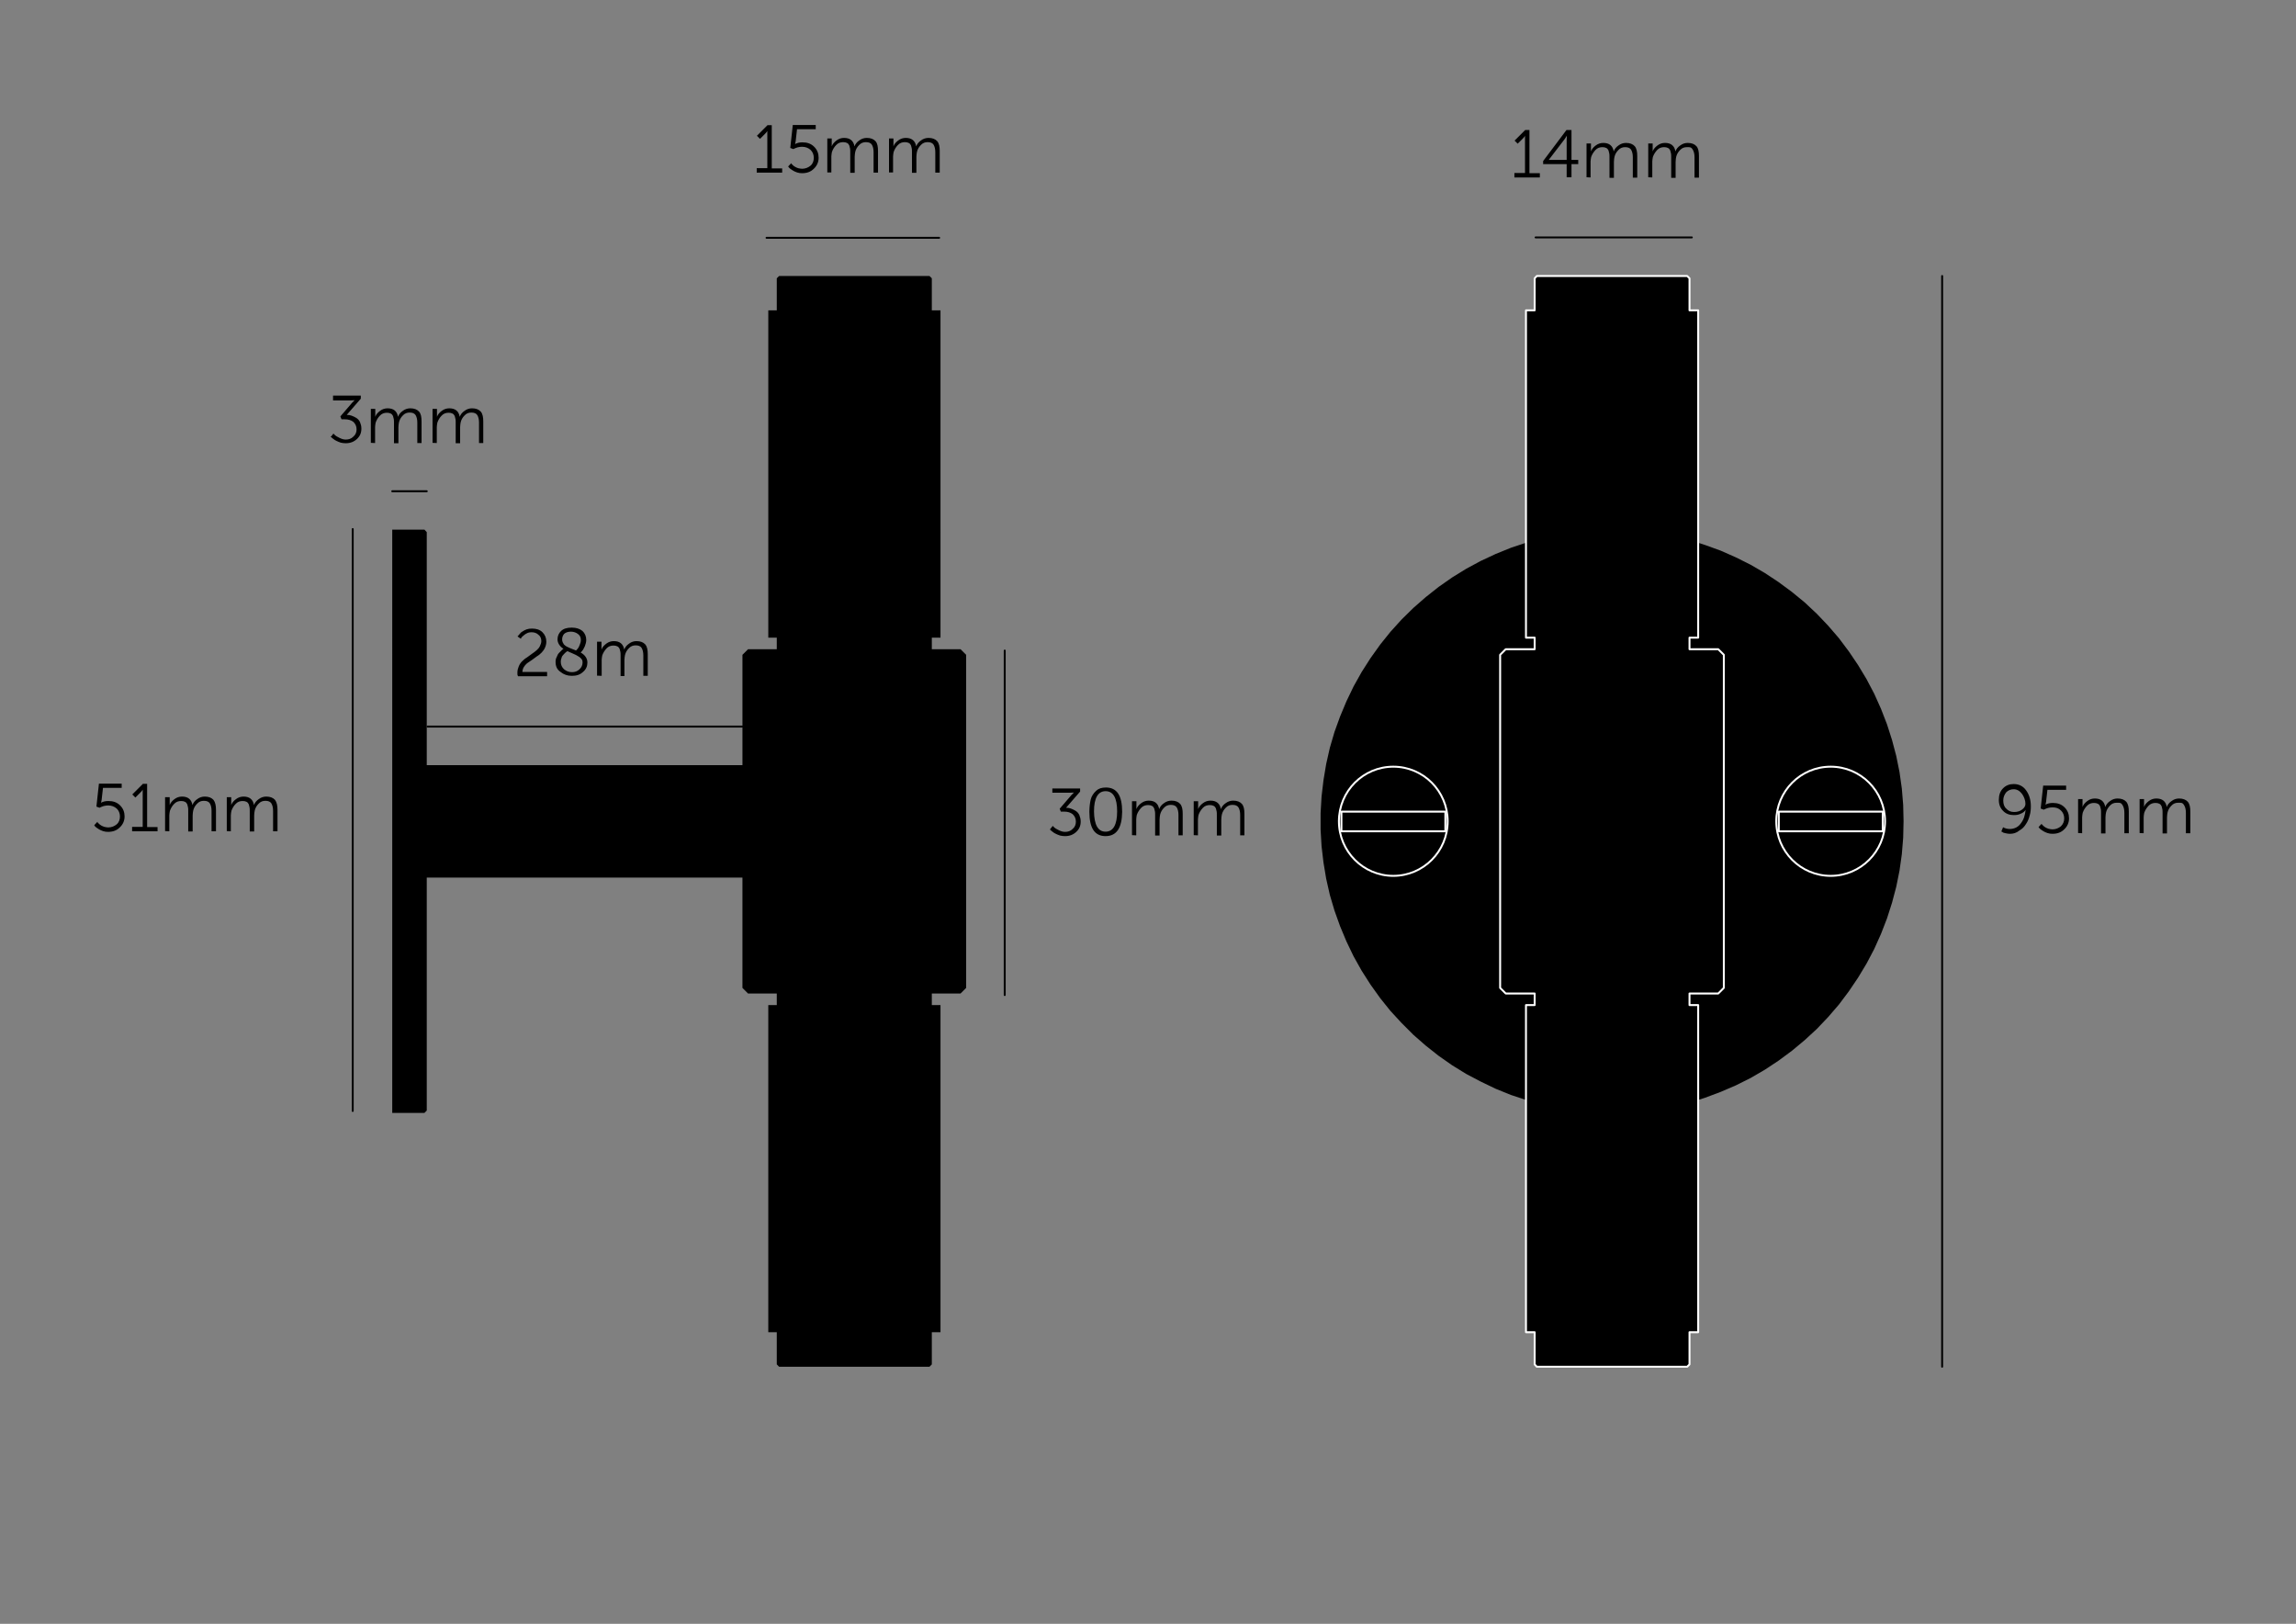 <svg xmlns="http://www.w3.org/2000/svg" xml:space="preserve" id="Layer_1" x="0" y="0" version="1.1" viewBox="0 0 1190.6 841.9"><rect x="0" y="0" width="1190.6" height="841.9" fill="#808080" stroke="none"/><style>.st1,.st2,.st3{stroke-miterlimit:10}.st1{stroke:#fff}.st2,.st3{stroke-linecap:round;stroke-linejoin:round}.st2{fill:none;stroke:#fff}.st3{stroke:#000}.st3,.st4{fill:none}.st5{enable-background:new}</style><path d="m220.1 577 1.2-1.2V455H385v57.2l2.9 2.9h14.9v6h-4.4v169.6h4.4v16.7l1.2 1.2h78l1.2-1.2v-16.7h4.5V521.1h-4.5v-6h14.9l2.9-2.9V339.5l-2.9-2.9h-14.9v-6h4.5V160.9h-4.5v-16.6l-1.2-1.2h-78l-1.2 1.2v16.6h-4.4v169.7h4.4v6h-14.9l-2.9 2.9v57.2H221.3V275.9l-1.2-1.3h-16.7V577z"/><path d="m977.6 425.8-.3-3.6-.7-3.7-1.1-3.5-1.7-3.3-2-3.1-2.5-2.8-2.8-2.4-3-2.1-3.4-1.6-3.5-1.2-3.6-.7-3.7-.2-3.7.2-3.6.7-3.5 1.2-3.3 1.6-3.1 2.1-2.8 2.4-2.4 2.8-2.1 3.1-1.6 3.3-1.2 3.5-.7 3.7-.3 3.6.3 3.7.7 3.7 1.2 3.5 1.6 3.3 2.1 3 2.4 2.9 2.8 2.4 3.1 2.1 3.3 1.5 3.5 1.3 3.6.7 3.7.2 3.7-.2 3.6-.7 3.5-1.3 3.4-1.5 3-2.1 2.8-2.4 2.5-2.9 2-3 1.7-3.3 1.1-3.5.7-3.7z" style="fill:none;stroke:#000;stroke-width:.709;stroke-linecap:round;stroke-linejoin:round;stroke-miterlimit:10"/><path d="m876.1 144.3-1.2-1.2h-78l-1.1 1.2v16.6h-4.5v120.5l-7.8 2.6-7.9 3.2-7.7 3.6-7.6 4.1-7.3 4.5-7 4.9-6.7 5.3-6.4 5.6-6.1 6-5.8 6.4-5.3 6.6-5 7-4.6 7.2-4.2 7.5-3.7 7.7-3.3 7.9-2.9 8-2.4 8.2-1.9 8.4-1.4 8.4-1 8.5-.5 8.6v8.5l.5 8.6 1 8.5 1.4 8.4 1.9 8.4 2.4 8.1 2.9 8.1 3.3 7.9 3.7 7.7 4.2 7.5 4.6 7.2 5 7 5.3 6.6 5.8 6.3 6.1 6.1 6.4 5.6 6.7 5.3 7 4.9 7.3 4.5 7.6 4 7.7 3.7 7.9 3.2 7.8 2.6v120.4h4.5v16.7l1.1 1.2h78l1.2-1.2v-16.7h4.5V570.3l3.7-1.2 8-3 7.9-3.4 7.6-3.8 7.4-4.3 7.1-4.7 6.9-5.1 6.6-5.5 6.3-5.8 5.9-6.2 5.6-6.5 5.1-6.8 4.8-7.1 4.4-7.3 4-7.6 3.5-7.8 3.1-8 2.6-8.1 2.2-8.3 1.7-8.4 1.2-8.5.7-8.5.2-8.6-.2-8.5-.7-8.5-1.2-8.5-1.7-8.4-2.2-8.3-2.6-8.1-3.1-8-3.5-7.8-4-7.6-4.4-7.3-4.8-7.1-5.1-6.8-5.6-6.5-5.9-6.2-6.3-5.9-6.6-5.4-6.9-5.1-7.1-4.7-7.4-4.3-7.6-3.8-7.9-3.5-8-2.9-3.7-1.2V160.9h-4.5z"/><ellipse cx="722.5" cy="425.8" class="st1" rx="28.2" ry="28.3"/><path d="M695.6 420.8h53.9V431h-53.9z" class="st2"/><ellipse cx="949.3" cy="425.8" class="st1" rx="28.2" ry="28.3"/><path d="M922.4 420.8h53.9V431h-53.9z" class="st2"/><path d="M1007.1 143.1v565.5" class="st3"/><path d="M1221.5 407.3h188.3v27.6h-188.3z" class="st4"/><g class="st5"><path d="M1042.3 432.3c-.7 0-1.6-.1-2.3-.3-.7-.1-1.3-.3-1.6-.6l-.6-.3.9-2.2c1 .6 2.2.9 3.5.9 2.3 0 4.4-1 5.7-2.9 1.5-1.9 2.2-4.2 2.5-7-.6.9-1.5 1.6-2.6 2-1.2.6-2.3.7-3.6.7-2.2 0-4.1-.7-5.5-2.2-1.5-1.5-2.2-3.3-2.2-5.7 0-2.5.7-4.5 2.2-6s3.3-2.2 5.5-2.2c2.6 0 4.8 1 6.4 3.2s2.5 4.9 2.5 8.3c0 1.6-.1 3.2-.6 4.8-.4 1.6-1 3.1-1.9 4.4-.9 1.5-1.9 2.5-3.3 3.3-1.7 1.4-3.3 1.8-5 1.8m2.1-11.3c1.6 0 3.1-.4 4.2-1.3 1.2-.9 1.7-1.9 1.7-2.9 0-1.7-.6-3.5-1.7-5.1-1.2-1.6-2.6-2.5-4.4-2.5-1.6 0-2.9.6-3.9 1.6-.9 1.2-1.5 2.5-1.5 4.2s.4 3.2 1.5 4.2c1.1 1.2 2.4 1.8 4.1 1.8M1057.1 428.8l1.6-1.7s.1.1.1.3l.7.7q.45.45 1.2.9c.4.3.9.4 1.6.7.6.1 1.3.3 2 .3 1.7 0 3.2-.6 4.4-1.6 1.2-1.2 1.7-2.5 1.7-4.1s-.6-3.1-1.7-4.1c-1.2-1.2-2.6-1.6-4.4-1.6-.7 0-1.5.1-2.3.3-.7.3-1.3.4-1.6.6l-.6.3-1.6-.6 1.3-11.9h11.9v2.2h-9.7l-.7 6.2-.3 1.5c1-.6 2.3-.9 3.8-.9 2.5 0 4.5.7 6.1 2.3s2.3 3.5 2.3 5.7c0 2.3-.9 4.2-2.5 5.7-1.6 1.6-3.6 2.3-6.1 2.3-.9 0-1.7-.1-2.6-.4s-1.5-.6-2-.9c-.6-.3-1-.7-1.5-1q-.6-.45-.9-.9zM1077.6 431.9v-17.6h2.3v4.1c.4-1.2 1.3-2.2 2.5-3.1s2.5-1.3 3.9-1.3c3.1 0 4.9 1.5 5.4 4.4.4-1.2 1.3-2.3 2.5-3.1 1.2-.9 2.5-1.3 3.9-1.3 2 0 3.5.6 4.5 1.7 1 1.2 1.3 2.9 1.3 5.1V432h-2.3v-10.6q0-2.4-.9-3.9c-.9-1.5-1.6-1.3-3.1-1.3-1.3 0-2.5.4-3.5 1.5s-1.7 2.2-2 3.5c-.1.6-.3 1.5-.3 2.6v8.3h-2.3v-10.6c0-.7 0-1.5-.1-1.9-.1-.6-.3-1-.4-1.6-.3-.6-.6-1-1.2-1.3s-1.2-.4-2-.4c-1.3 0-2.6.4-3.6 1.5-1 1-1.7 2.2-2.2 3.6-.1.7-.3 1.5-.3 2.3v8.3zM1109.5 431.9v-17.6h2.3v4.1c.4-1.2 1.3-2.2 2.5-3.1s2.5-1.3 3.9-1.3c3.1 0 4.9 1.5 5.4 4.4.4-1.2 1.3-2.3 2.5-3.1 1.2-.9 2.5-1.3 3.9-1.3 2 0 3.5.6 4.5 1.7 1 1.2 1.3 2.9 1.3 5.1V432h-2.3v-10.6q0-2.4-.9-3.9c-.9-1.5-1.6-1.3-3.1-1.3-1.3 0-2.5.4-3.5 1.5-1 1-1.7 2.2-2 3.5-.1.6-.3 1.5-.3 2.6v8.3h-2.3v-10.6c0-.7 0-1.5-.1-1.9-.1-.6-.3-1-.4-1.6-.3-.6-.6-1-1.2-1.3s-1.2-.4-2-.4c-1.3 0-2.6.4-3.6 1.5s-1.7 2.2-2.2 3.6c-.1.7-.3 1.5-.3 2.3v8.3z"/></g><path d="M182.9 274.3V576" class="st3"/><path d="M-218.9 406.3h188.3v27.6h-188.3z" class="st4"/><g class="st5"><path d="m48.9 427.8 1.6-1.7s.1.1.1.3l.7.7q.45.45 1.2.9c.4.3.9.4 1.6.7.6.1 1.3.3 2 .3 1.7 0 3.2-.6 4.4-1.6s1.7-2.5 1.7-4.1-.6-3.1-1.7-4.1c-1.2-1-2.6-1.6-4.4-1.6-.7 0-1.5.1-2.3.3-.7.3-1.3.4-1.6.6l-.6.3-1.6-.6 1.3-11.9h11.8v2.2h-9.7l-.7 6.2-.3 1.5c1-.6 2.3-.9 3.8-.9 2.5 0 4.5.7 6.1 2.3s2.3 3.5 2.3 5.7c0 2.3-.9 4.2-2.5 5.7-1.6 1.6-3.6 2.3-6.1 2.3-.9 0-1.7-.1-2.6-.4s-1.5-.6-2-.9c-.6-.3-1-.7-1.5-1q-.6-.45-.9-.9zM68.5 430.9v-2.2H74v-19.3c-.1.3-.6.9-1.2 1.5l-2.6 2.6-1.6-1.6 5.5-5.5h2.2v22.4h5.4v2.2H68.5zM85.6 430.9v-17.6H88v4.1c.4-1.2 1.3-2.2 2.5-3.1s2.5-1.3 3.9-1.3c3.1 0 4.9 1.5 5.4 4.4.4-1.2 1.3-2.3 2.5-3.1 1.2-.9 2.5-1.3 3.9-1.3 2 0 3.5.6 4.5 1.7.9 1.2 1.3 2.9 1.3 5.1V431h-2.3v-10.6q0-2.4-.9-3.9c-.6-.9-1.6-1.3-3.1-1.3-1.3 0-2.5.4-3.5 1.5-1 1-1.7 2.2-2 3.5-.1.6-.3 1.5-.3 2.6v8.3h-2.3v-10.6c0-.7 0-1.5-.1-1.9-.1-.6-.3-1-.4-1.6-.3-.6-.6-1-1.2-1.3s-1.2-.4-2-.4c-1.3 0-2.6.4-3.6 1.5-1 1-1.7 2.2-2.2 3.6-.1.7-.3 1.5-.3 2.3v8.3zM117.6 430.9v-17.6h2.3v4.1c.4-1.2 1.3-2.2 2.5-3.1s2.5-1.3 3.9-1.3c3.1 0 4.9 1.5 5.4 4.4.4-1.2 1.3-2.3 2.5-3.1 1.2-.9 2.5-1.3 3.9-1.3 2 0 3.5.6 4.5 1.7.9 1.2 1.3 2.9 1.3 5.1V431h-2.3v-10.6q0-2.4-.9-3.9c-.6-.9-1.6-1.3-3.1-1.3-1.3 0-2.5.4-3.5 1.5-1 1-1.7 2.2-2 3.5-.1.6-.3 1.5-.3 2.6v8.3h-2.3v-10.6c0-.7 0-1.5-.1-1.9-.1-.6-.3-1-.4-1.6-.3-.6-.6-1-1.2-1.3s-1.2-.4-2-.4c-1.3 0-2.6.4-3.6 1.5-1 1-1.7 2.2-2.2 3.6-.1.7-.3 1.5-.3 2.3v8.3z"/></g><path d="M221.3 254.7h-17.9" class="st3"/><path d="M10.9 119.2h91.6v27.6H10.9z" class="st4"/><g class="st5"><path d="m171.4 226.7 1.5-1.9.9.9c.3.3 1 .7 2.2 1.3s2.2.9 3.3.9c1.5 0 2.8-.4 3.9-1.5 1.2-1 1.7-2.3 1.7-3.8 0-1.6-.6-2.9-1.7-3.9-1.2-.9-2.6-1.3-4.4-1.3h-1.7l-.6-1.5 6.1-7.1 1.3-1.3c-.4 0-1.2.1-2 .1h-9.2v-2.5h14.4v1.6l-7.3 8.4c.9 0 1.7.1 2.5.4.9.3 1.6.7 2.5 1.2.9.6 1.5 1.3 1.9 2.2.4 1 .7 2 .7 3.3 0 2.2-.7 3.9-2.3 5.4s-3.5 2.2-5.8 2.2c-.9 0-1.7-.1-2.6-.3-.9-.3-1.6-.6-2.2-.9s-1.2-.6-1.6-1c-.4-.3-.9-.6-1-.9zM192.3 229.6V212h2.3v4.1c.4-1.2 1.3-2.2 2.5-3.1s2.5-1.3 3.9-1.3c3.1 0 4.9 1.5 5.4 4.4.4-1.2 1.3-2.3 2.5-3.1 1.2-.9 2.5-1.3 3.9-1.3 2 0 3.5.6 4.5 1.7s1.3 2.9 1.3 5.1v11.2h-2.2v-10.6q0-2.4-.9-3.9c-.6-.9-1.6-1.3-3.1-1.3-1.3 0-2.5.4-3.5 1.5-1 1-1.7 2.2-2 3.5-.1.6-.3 1.5-.3 2.6v8.3h-2.3v-10.6c0-.7 0-1.5-.1-1.9-.1-.6-.3-1-.4-1.6-.3-.6-.6-1-1.2-1.3s-1.2-.4-2-.4c-1.3 0-2.6.4-3.6 1.5-1 1-1.7 2.2-2.2 3.6-.1.7-.3 1.5-.3 2.3v8.3zM224.3 229.6V212h2.3v4.1c.4-1.2 1.3-2.2 2.5-3.1s2.5-1.3 3.9-1.3c3.1 0 4.9 1.5 5.4 4.4.4-1.2 1.3-2.3 2.5-3.1 1.2-.9 2.5-1.3 3.9-1.3 2 0 3.5.6 4.5 1.7 1 1.2 1.3 2.9 1.3 5.1v11.2h-2.2v-10.6q0-2.4-.9-3.9c-.6-.9-1.6-1.3-3.1-1.3-1.3 0-2.5.4-3.5 1.5-1 1-1.7 2.2-2 3.5-.1.6-.3 1.5-.3 2.6v8.3h-2.3v-10.6c0-.7 0-1.5-.1-1.9-.1-.6-.3-1-.4-1.6-.3-.6-.6-1-1.2-1.3s-1.2-.4-2-.4c-1.3 0-2.6.4-3.6 1.5-1 1-1.7 2.2-2.2 3.6-.1.7-.3 1.5-.3 2.3v8.3z"/></g><path d="M877.3 123.1h-81" class="st3"/><path d="M880-72.4h132.2v27.6H880z" class="st4"/><g class="st5"><path d="M785.3 91.9v-2.2h5.5V70.4c-.1.3-.6.9-1.2 1.5l-2.6 2.6-1.6-1.6 5.5-5.5h2.2v22.4h5.4V92h-13.2zM800.2 85.1v-1.6l12.1-16.1h2.6v15.5h3.5v2.2h-3.5v6.8h-2.5v-6.8zm2.9-2.2h9.3V72.6l.1-2.3c-.4.6-.7 1.3-1.2 1.9zM822.7 91.9V74.4h2.3v4.1c.4-1.2 1.3-2.2 2.5-3.1s2.5-1.3 3.9-1.3c3.1 0 4.9 1.5 5.4 4.4.4-1.2 1.3-2.3 2.5-3.1 1.2-.9 2.5-1.3 3.9-1.3 2 0 3.5.6 4.5 1.7 1 1.2 1.3 2.9 1.3 5.1v11.2h-2.3V81.5q0-2.4-.9-3.9c-.6-.9-1.6-1.3-3.1-1.3-1.3 0-2.5.4-3.5 1.5-1 1-1.7 2.2-2 3.5-.1.6-.3 1.5-.3 2.6v8.3h-2.3V81.5c0-.7 0-1.5-.1-1.9-.1-.6-.3-1-.4-1.6-.3-.6-.6-1-1.2-1.3s-1.2-.4-2-.4c-1.3 0-2.6.4-3.6 1.5s-1.7 2.2-2.2 3.6c-.1.7-.3 1.5-.3 2.3V92zM854.7 91.9V74.4h2.3v4.1c.4-1.2 1.3-2.2 2.5-3.1s2.5-1.3 3.9-1.3c3.1 0 4.9 1.5 5.4 4.4.4-1.2 1.3-2.3 2.5-3.1 1.2-.9 2.5-1.3 3.9-1.3 2 0 3.5.6 4.5 1.7s1.3 2.9 1.3 5.1v11.2h-2.3V81.5q0-2.4-.9-3.9c-.9-1.5-1.6-1.3-3.1-1.3-1.3 0-2.5.4-3.5 1.5-1 1-1.7 2.2-2 3.5-.1.6-.3 1.5-.3 2.6v8.3h-2.3V81.5c0-.7 0-1.5-.1-1.9-.1-.6-.3-1-.4-1.6-.3-.6-.6-1-1.2-1.3s-1.2-.4-2-.4c-1.3 0-2.6.4-3.6 1.5s-1.7 2.2-2.2 3.6c-.1.7-.3 1.5-.3 2.3V92z"/></g><path d="M487 123.3h-89.5" class="st3"/><path d="M321.3-73.1h103.2v27.6H321.3z" class="st4"/><g class="st5"><path d="M392.4 89.4v-2.2h5.5V67.9c-.1.3-.6.9-1.2 1.5l-2.6 2.6-1.6-1.6 5.5-5.5h2.2v22.4h5.4v2.2h-13.2zM408.7 86.3l1.6-1.7s.1.1.1.3l.7.7q.45.45 1.2.9c.75.45.9.4 1.6.7.6.1 1.3.3 2 .3 1.7 0 3.2-.6 4.4-1.6s1.7-2.5 1.7-4.1-.6-3.1-1.7-4.1-2.6-1.6-4.4-1.6c-.7 0-1.5.1-2.3.3-.7.3-1.3.4-1.6.6l-.6.3-1.6-.6 1.3-11.9H423V67h-9.7l-.7 6.2-.3 1.5c1-.6 2.3-.9 3.8-.9 2.5 0 4.5.7 6.1 2.3s2.3 3.5 2.3 5.7c0 2.3-.9 4.2-2.5 5.7-1.6 1.6-3.6 2.3-6.1 2.3-.9 0-1.7-.1-2.6-.4s-1.5-.6-2-.9c-.6-.3-1-.7-1.5-1q-.6-.45-.9-.9zM429 89.4V71.8h2.3v4.1c.4-1.2 1.3-2.2 2.5-3.1s2.5-1.3 3.9-1.3c3.1 0 4.9 1.5 5.4 4.4.4-1.2 1.3-2.3 2.5-3.1 1.2-.9 2.5-1.3 3.9-1.3 2 0 3.5.6 4.5 1.7s1.3 2.9 1.3 5.1v11.2H453V78.9q0-2.4-.9-3.9c-.6-.9-1.6-1.3-3.1-1.3-1.3 0-2.5.4-3.5 1.5-1 1-1.7 2.2-2 3.5-.1.6-.3 1.5-.3 2.6v8.3h-2.3V78.9c0-.7 0-1.5-.1-1.9-.1-.6-.3-1-.4-1.6-.3-.6-.6-1-1.2-1.3s-1.2-.4-2-.4c-1.3 0-2.6.4-3.6 1.5-1 1-1.7 2.2-2.2 3.6-.1.7-.3 1.5-.3 2.3v8.3zM461 89.4V71.8h2.3v4.1c.4-1.2 1.3-2.2 2.5-3.1s2.5-1.3 3.9-1.3c3.1 0 4.9 1.5 5.4 4.4.4-1.2 1.3-2.3 2.5-3.1 1.2-.9 2.5-1.3 3.9-1.3 2 0 3.5.6 4.5 1.7 1 1.2 1.3 2.9 1.3 5.1v11.2H485V78.9q0-2.4-.9-3.9c-.6-.9-1.6-1.3-3.1-1.3-1.3 0-2.5.4-3.5 1.5-1 1-1.7 2.2-2 3.5-.1.6-.3 1.5-.3 2.6v8.3h-2.3V78.9c0-.7 0-1.5-.1-1.9-.1-.6-.3-1-.4-1.6-.3-.6-.6-1-1.2-1.3s-1.2-.4-2-.4c-1.3 0-2.6.4-3.6 1.5-1 1-1.7 2.2-2.2 3.6-.1.7-.3 1.5-.3 2.3v8.3z"/></g><path d="M385 376.7H221.7" class="st3"/><path d="M106.3 295.1h129.3v27.6H106.3z" class="st4"/><g class="st5"><path d="M268.4 350.3c-.1-.4-.1-1-.1-1.6 0-1.2.3-2.2.7-3.2s1-1.9 1.7-2.6 1.6-1.5 2.5-2c.9-.7 1.7-1.3 2.6-1.9s1.7-1.2 2.5-1.9c.7-.6 1.3-1.3 1.7-2.2s.7-1.6.7-2.5c0-1.3-.4-2.5-1.5-3.3-.9-.9-2.2-1.3-3.6-1.3-.7 0-1.3.1-1.9.3-.6.3-1.2.6-1.6.9s-.7.6-1.2 1c-.3.3-.6.6-.7.9l-.1.3-1.7-1.2c0-.1.1-.3.3-.4s.4-.6.9-1c.4-.6.9-1 1.5-1.3.6-.4 1.2-.7 2-1 .9-.3 1.7-.4 2.8-.4 2.3 0 4.1.6 5.4 1.9s2 2.9 2 4.9c0 1.2-.3 2.2-.7 3.1-.4 1-1 1.7-1.7 2.5-.7.7-1.6 1.5-2.5 2-.9.6-1.7 1.3-2.6 1.9s-1.7 1.2-2.5 1.7c-.7.6-1.3 1.3-1.7 2s-.7 1.6-.7 2.5h12.8v2.2h-15.1v-.3zM288.1 343.2c0-.9.1-1.7.6-2.6.3-.9.7-1.6 1.3-2.2l1.3-1.3c.3-.3.6-.6.9-.7-2-1.3-3.1-3.1-3.1-4.9 0-1.7.6-3.2 1.9-4.4s3.1-1.7 5.5-1.7c2.3 0 4.1.6 5.5 1.7 1.3 1.2 2 2.8 2 4.7 0 1-.3 2.2-.7 3.2-.6 1.2-.9 1.9-1.3 2.3-.3.4-.7.9-.9 1 2.3 1.3 3.5 3.1 3.5 5.2 0 1.9-.7 3.6-2.3 4.9-1.6 1.5-3.5 2-5.8 2s-4.2-.7-5.8-2c-1.8-1.2-2.6-2.9-2.6-5.2m14 .3c0-.6-.1-1.2-.4-1.6s-.7-.9-1.3-1.3-1.2-.7-1.7-1c-.6-.3-1.3-.6-2.2-1-1-.4-1.7-.7-2.2-1-.3.1-.6.4-.9.6-.3.3-.7.6-1.2 1.2-.4.4-.9 1-1 1.7-.3.7-.4 1.3-.4 2 0 1.6.6 2.9 1.7 3.9 1.2 1 2.5 1.5 4.1 1.5 1.5 0 2.8-.4 3.9-1.5 1-.9 1.6-2.1 1.6-3.5m-10.6-12c0 .6.1 1 .3 1.5.3.4.4.9.7 1.2s.7.6 1.3 1c.6.3 1.2.6 1.5.7s1 .4 1.7.7c.9.3 1.5.6 1.7.7.3-.3.6-.6.9-1s.7-1 1-1.9c.4-.9.6-1.7.6-2.6 0-1.3-.4-2.3-1.5-3.1-.9-.7-2.2-1.2-3.6-1.2-1.5 0-2.8.4-3.6 1.2-.6.7-1 1.7-1 2.8M309.6 350.3v-17.6h2.3v4.1c.4-1.2 1.3-2.2 2.5-3.1s2.5-1.3 3.9-1.3c3.1 0 4.9 1.5 5.4 4.4.4-1.2 1.3-2.3 2.5-3.1 1.2-.9 2.5-1.3 3.9-1.3 2 0 3.5.6 4.5 1.7 1 1.2 1.3 2.9 1.3 5.1v11.2h-2.3v-10.6q0-2.4-.9-3.9c-.6-.9-1.6-1.3-3.1-1.3-1.3 0-2.5.4-3.5 1.5-1 1-1.7 2.2-2 3.5-.1.6-.3 1.5-.3 2.6v8.3h-2v-10.6c0-.7 0-1.5-.1-1.9-.1-.6-.3-1-.4-1.6-.3-.6-.6-1-1.2-1.3s-1.2-.4-2-.4c-1.3 0-2.6.4-3.6 1.5s-1.7 2.2-2.2 3.6c-.1.7-.3 1.5-.3 2.3v8.3z"/></g><path d="M521 515.9V337.3" class="st3"/><path d="M516.3 408.5h188.3v27.6H516.3z" class="st4"/><g class="st5"><path d="m544.4 430.1 1.5-1.9.9.9c.3.3 1 .7 2.2 1.3s2.2.9 3.3.9c1.5 0 2.8-.4 3.9-1.5 1.2-1 1.7-2.3 1.7-3.8 0-1.6-.6-2.9-1.7-3.9-1.2-.9-2.6-1.3-4.4-1.3h-1.7l-.6-1.5 6.1-7.1 1.3-1.3c-.4 0-1.2.1-2 .1h-9.2v-2.2h14.4v1.6l-7.3 8.4c.9 0 1.7.1 2.5.4.9.3 1.6.7 2.5 1.2.9.6 1.5 1.3 1.9 2.2.4 1 .7 2 .7 3.3 0 2.2-.7 3.9-2.3 5.4s-3.5 2.2-5.8 2.2c-.9 0-1.7-.1-2.6-.3-.9-.3-1.6-.6-2.2-.9s-1.2-.6-1.6-1c-.4-.3-.9-.6-1-.9zM573.3 433.5c-5.7 0-8.4-4.2-8.4-12.6 0-2.5.3-4.7.7-6.4s1.5-3.3 2.8-4.5 2.9-1.7 5.1-1.7c5.7 0 8.4 4.2 8.4 12.6-.1 8.4-2.9 12.6-8.6 12.6m0-2.3c3.9 0 6-3.5 6-10.5q0-10.5-6-10.5c-3.9 0-6 3.5-6 10.5q.15 10.5 6 10.5M587 433v-17.6h2.3v4.1c.4-1.2 1.3-2.2 2.5-3.1s2.5-1.3 3.9-1.3c3.1 0 4.9 1.5 5.4 4.4.4-1.2 1.3-2.3 2.5-3.1 1.2-.9 2.5-1.3 3.9-1.3 2 0 3.5.6 4.5 1.7 1 1.2 1.3 2.9 1.3 5.1v11.2h-2.2v-10.6q0-2.4-.9-3.9c-.6-.9-1.6-1.3-3.1-1.3-1.3 0-2.5.4-3.5 1.5-1 1-1.7 2.2-2 3.5-.1.6-.3 1.5-.3 2.6v8.3H599v-10.6c0-.7 0-1.5-.1-1.9-.1-.6-.3-1-.4-1.6-.3-.6-.6-1-1.2-1.3s-1.2-.4-2-.4c-1.3 0-2.6.4-3.6 1.5s-1.7 2.2-2.2 3.6c-.1.7-.3 1.5-.3 2.3v8.3zM619 433v-17.6h2.3v4.1c.4-1.2 1.3-2.2 2.5-3.1s2.5-1.3 3.9-1.3c3.1 0 4.9 1.5 5.4 4.4.4-1.2 1.3-2.3 2.5-3.1 1.2-.9 2.5-1.3 3.9-1.3 2 0 3.5.6 4.5 1.7 1 1.2 1.3 2.9 1.3 5.1v11.2h-2.2v-10.6q0-2.4-.9-3.9c-.6-.9-1.6-1.3-3.1-1.3-1.3 0-2.5.4-3.5 1.5-1 1-1.7 2.2-2 3.5-.1.6-.3 1.5-.3 2.6v8.3H631v-10.6c0-.7 0-1.5-.1-1.9-.1-.6-.3-1-.4-1.6-.3-.6-.6-1-1.2-1.3s-1.2-.4-2-.4c-1.3 0-2.6.4-3.6 1.5s-1.7 2.2-2.2 3.6c-.1.7-.3 1.5-.3 2.3v8.3z"/></g><path d="M791.3 570.3v120.4h4.5v16.7l1.1 1.2h78l1.2-1.2v-16.7h4.5V521.1h-4.5v-6H891l2.9-2.9V339.5l-2.9-2.9h-14.9v-6h4.5V160.9h-4.5v-16.6l-1.2-1.2h-78l-1.1 1.2v16.6h-4.5v169.7h4.5v6h-15l-2.9 2.9v172.7l2.9 2.9h15v6h-4.5z" class="st2"/></svg>